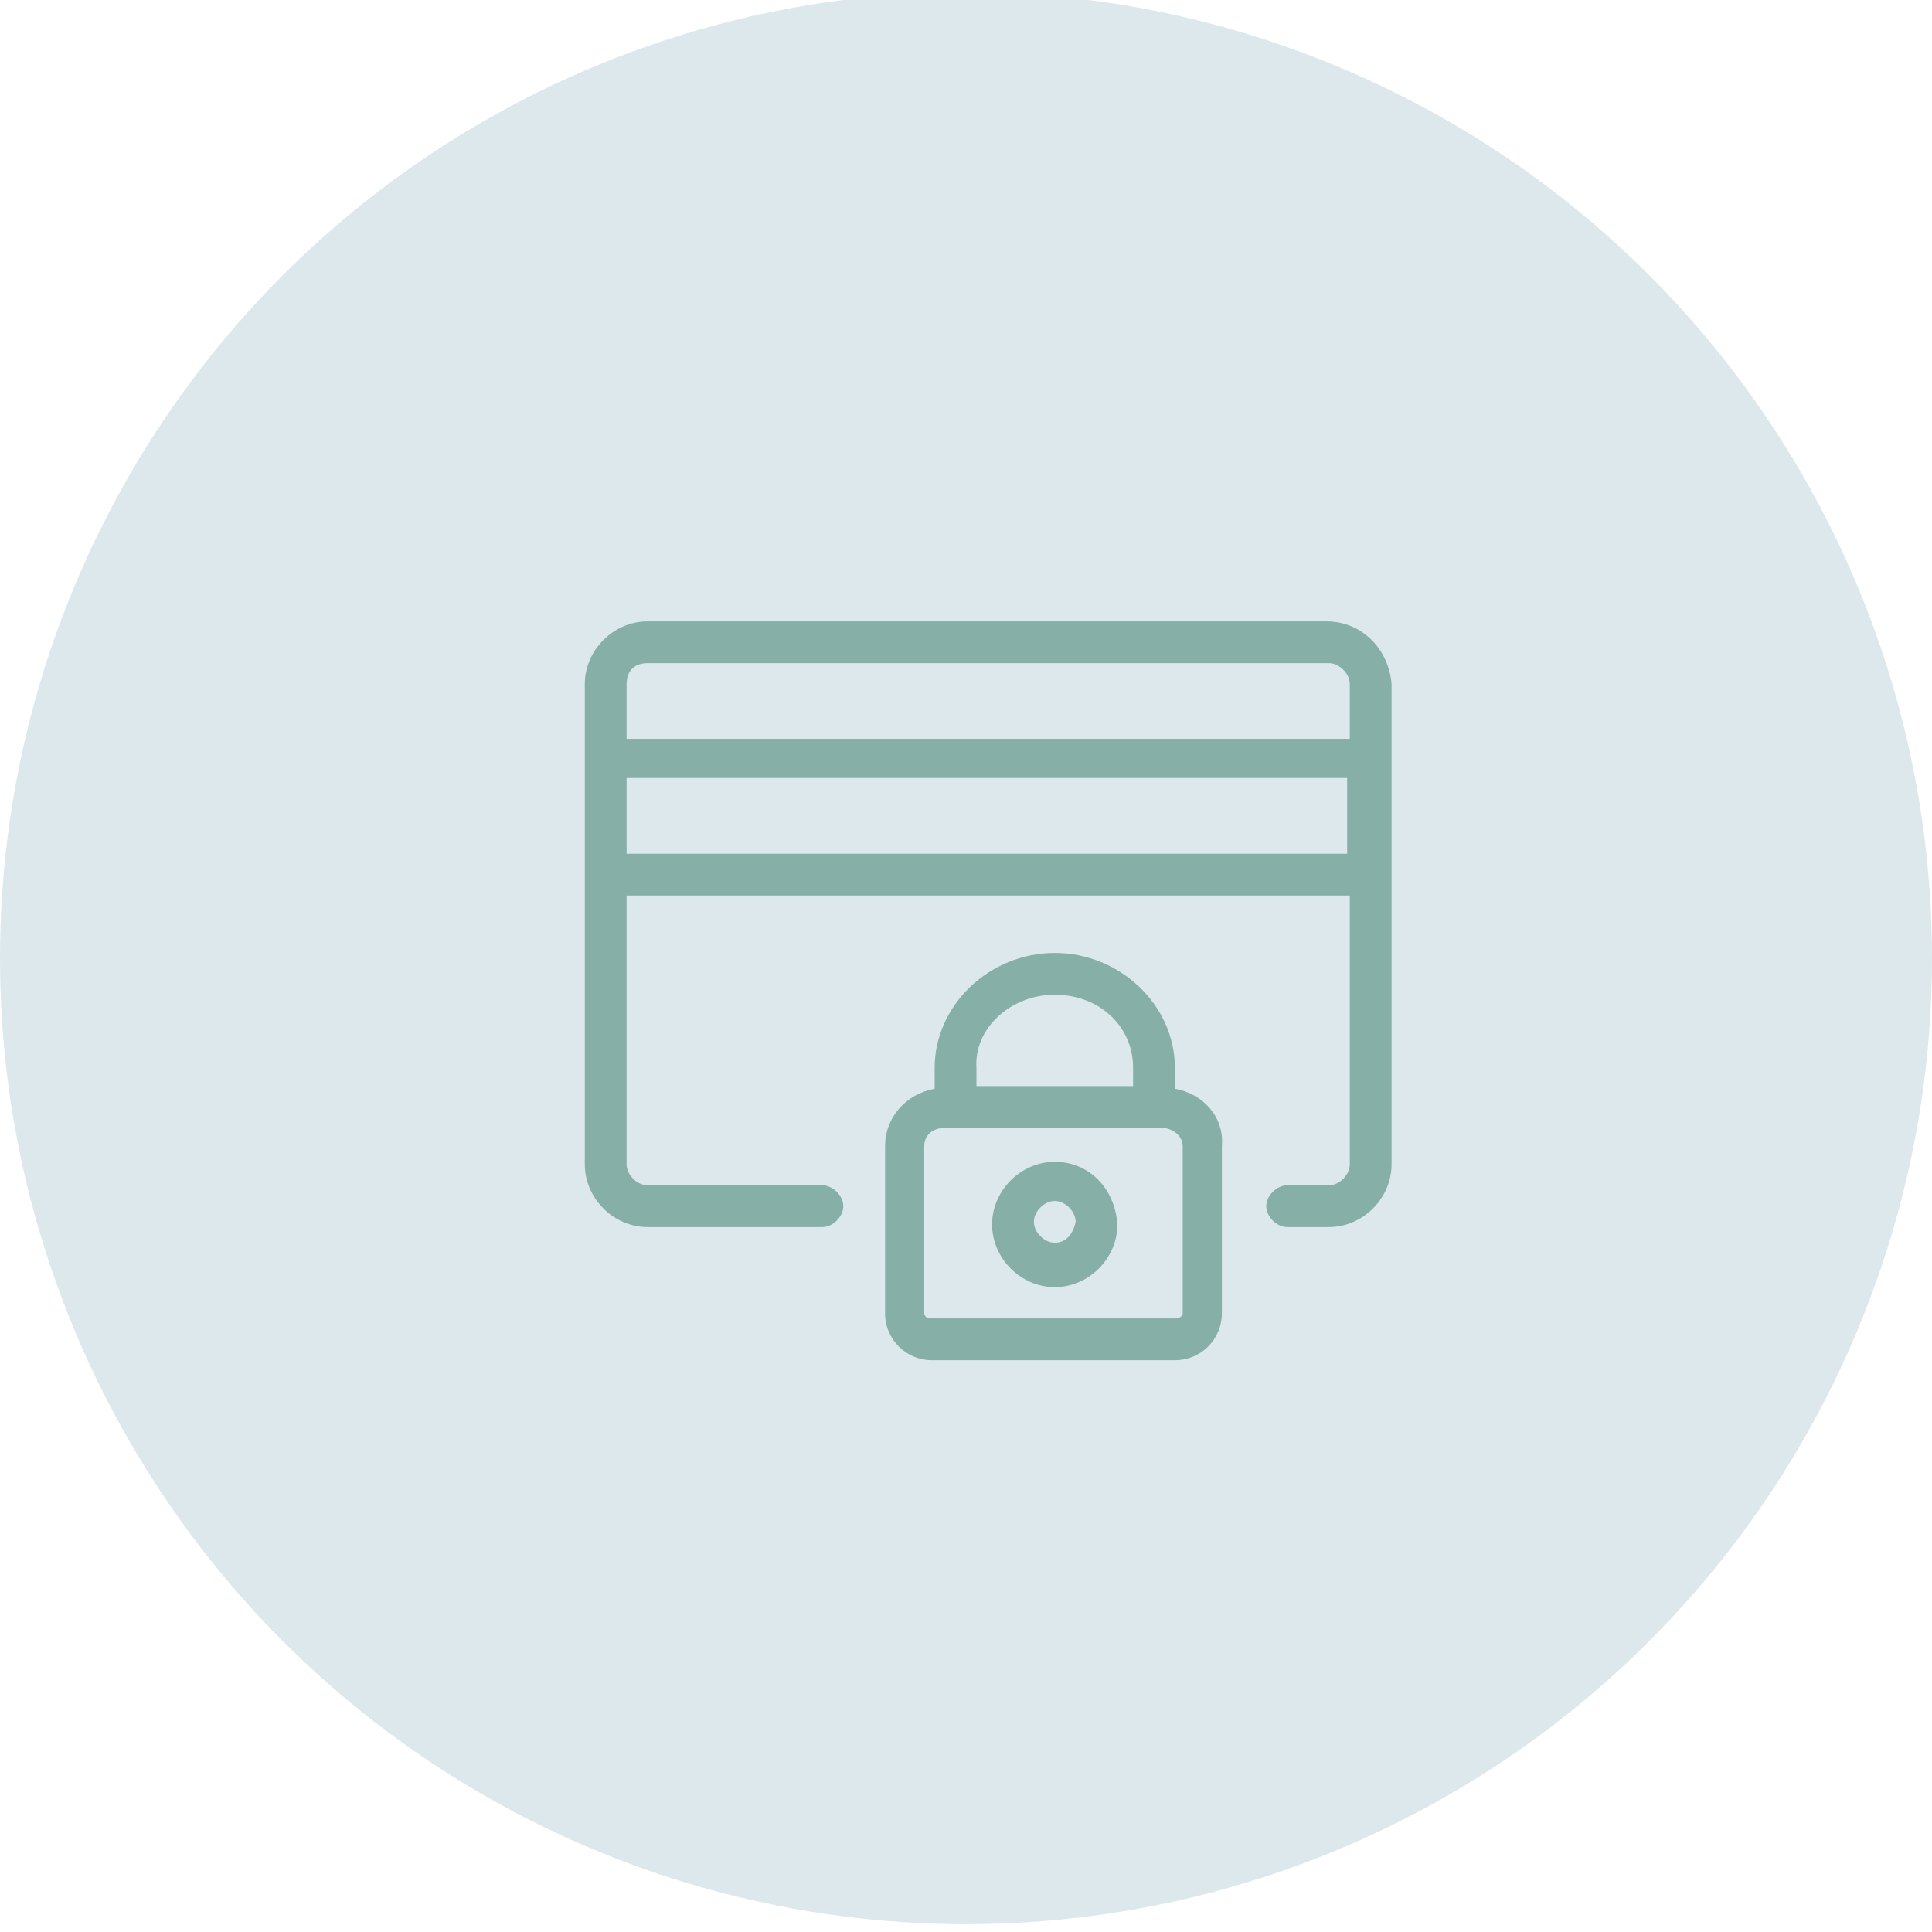 <?xml version="1.0" encoding="utf-8"?>
<!-- Generator: Adobe Illustrator 26.5.0, SVG Export Plug-In . SVG Version: 6.00 Build 0)  -->
<svg version="1.1"
	 id="svg3284" xmlns:svg="http://www.w3.org/2000/svg" xmlns:dc="http://purl.org/dc/elements/1.1/" xmlns:cc="http://creativecommons.org/ns#" xmlns:rdf="http://www.w3.org/1999/02/22-rdf-syntax-ns#"
	 xmlns="http://www.w3.org/2000/svg" xmlns:xlink="http://www.w3.org/1999/xlink" x="0px" y="0px" viewBox="0 0 74 74"
	 style="enable-background:new 0 0 74 74;" xml:space="preserve">
<style type="text/css">
	.st0{fill:#DCE8EC;}
	.st1{fill:#86AFA7;}
</style>
<circle class="st0" cx="37" cy="36.7" r="37"/>
<g>
	<path class="st1" d="M50.8,23.8H24.8c-1.3,0-2.4,1.1-2.4,2.4v18.4c0,1.3,1.1,2.4,2.4,2.4h6.7c0.4,0,0.8-0.4,0.8-0.8
		s-0.4-0.8-0.8-0.8h-6.7c-0.4,0-0.8-0.4-0.8-0.8V34.3h27.7v10.3c0,0.4-0.4,0.8-0.8,0.8h-1.6c-0.4,0-0.8,0.4-0.8,0.8s0.4,0.8,0.8,0.8
		h1.6c1.3,0,2.4-1.1,2.4-2.4V26.2C53.2,24.9,52.2,23.8,50.8,23.8z M51.6,29.8v2.9H24v-2.9H51.6z M24.8,25.4h26.1
		c0.4,0,0.8,0.4,0.8,0.8v2.1H24v-2.1C24,25.7,24.3,25.4,24.8,25.4z"/>
	<path class="st1" d="M40.4,44.5c-1.3,0-2.4,1.1-2.4,2.4c0,1.3,1.1,2.4,2.4,2.4s2.4-1.1,2.4-2.4C42.7,45.5,41.7,44.5,40.4,44.5z
		 M40.4,47.6c-0.4,0-0.8-0.4-0.8-0.8c0-0.4,0.4-0.8,0.8-0.8s0.8,0.4,0.8,0.8C41.1,47.3,40.8,47.6,40.4,47.6z"/>
	<path class="st1" d="M45,41.7v-0.8c0-2.4-2.1-4.4-4.6-4.4s-4.6,2-4.6,4.4v0.8c-1.1,0.2-1.9,1.1-1.9,2.2v6.4c0,1,0.8,1.8,1.8,1.8H45
		c1,0,1.8-0.8,1.8-1.8v-6.4C46.9,42.8,46.1,41.9,45,41.7z M40.4,38.1c1.7,0,3,1.2,3,2.8v0.7h-6v-0.7C37.3,39.4,38.7,38.1,40.4,38.1z
		 M45,50.5h-9.4c-0.1,0-0.2-0.1-0.2-0.2v-6.4c0-0.4,0.3-0.7,0.8-0.7h8.3c0.4,0,0.8,0.3,0.8,0.7v6.4C45.3,50.4,45.2,50.5,45,50.5z"/>
</g>
</svg>

